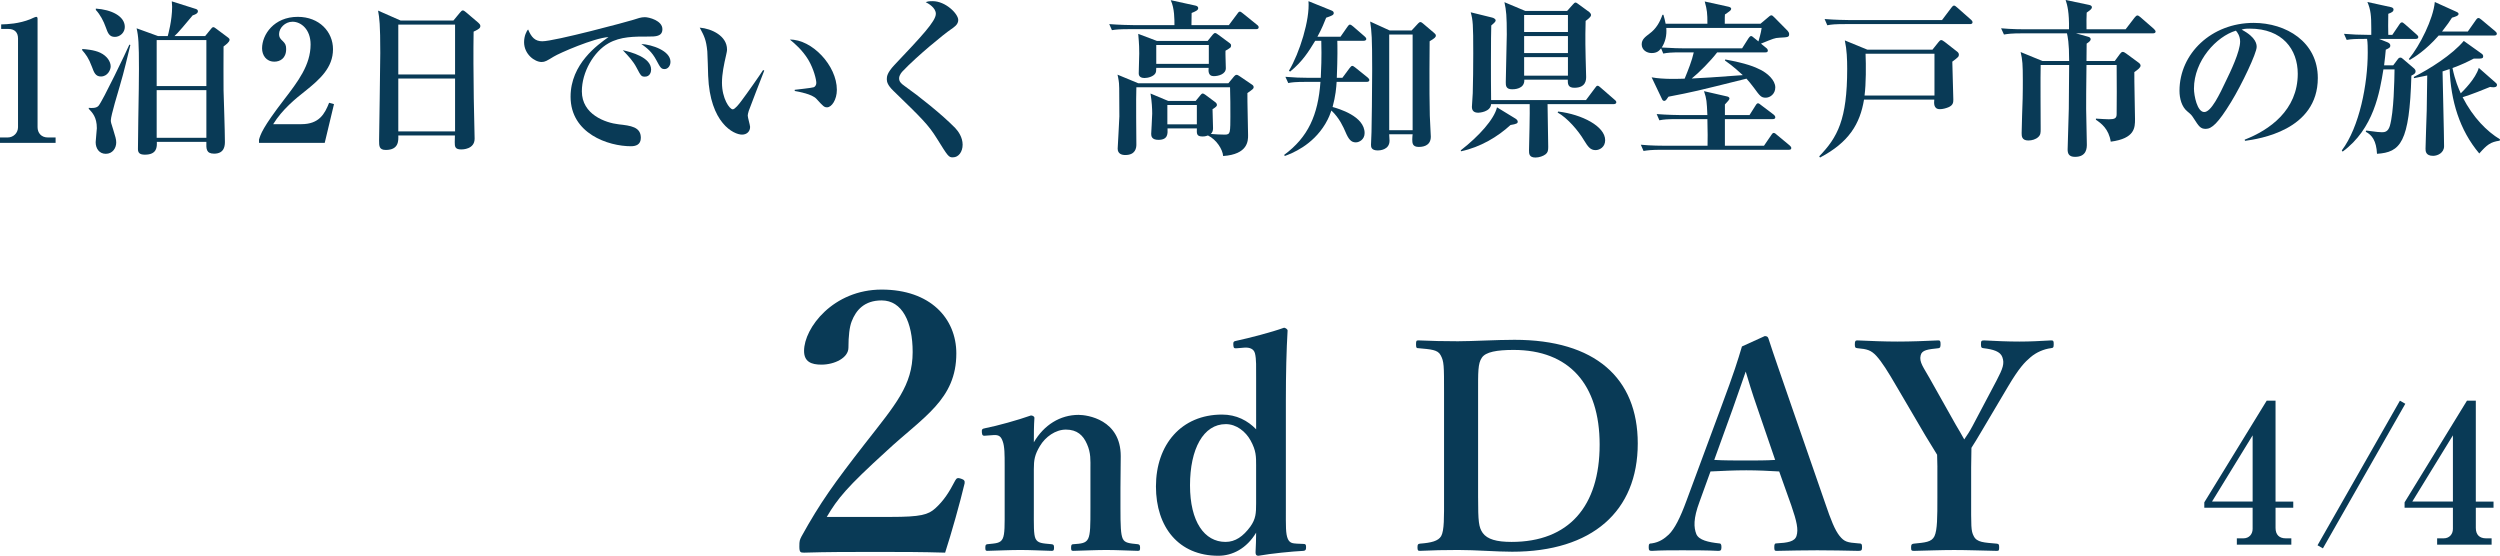 <svg viewBox="0 0 207.843 46.205" xmlns="http://www.w3.org/2000/svg"><g fill="#093a56"><path d="m0 11.878v-.448h.63c.504 0 .868-.393.868-.854v-7.383c0-.504-.294-.785-.784-.785h-.616v-.378c.546-.014 1.471-.056 2.423-.434.07-.028.406-.196.49-.196s.112.07.112.168v9.007c0 .462.294.854.854.854h.645v.448h-4.622z"/><path d="m8.388 6.359c-.448 0-.574-.337-.743-.799-.28-.756-.518-1.051-.812-1.387v-.098c.266.014.995.069 1.499.308.589.28.869.757.869 1.135 0 .308-.267.841-.812.841zm1.597.701c-.154.519-.771 2.563-.771 2.941 0 .154.014.21.196.771.182.602.252.799.252 1.078 0 .448-.294.938-.868.938-.547 0-.841-.448-.841-.966 0-.183.098-.995.098-1.163 0-.925-.378-1.303-.672-1.61v-.084c.238.027.63.041.812-.168.35-.406 2.325-4.525 2.563-5.086l.084.028c-.196.799-.546 2.312-.854 3.32zm-.435-3.993c-.476 0-.588-.337-.756-.799-.183-.519-.463-1.05-.827-1.442v-.112c1.275.084 2.409.616 2.409 1.526 0 .463-.392.827-.827.827zm9.035.798c0 .574-.014 3.25 0 3.643.014.574.112 3.361.112 4.258 0 .28 0 1.009-.896 1.009-.673 0-.659-.42-.645-.98h-4.118c.014.406.028 1.064-.995 1.064-.392 0-.575-.126-.575-.462 0-.799.057-4.287.07-5.001 0-.561.014-1.12.014-1.667 0-2.129-.042-2.717-.196-3.376l1.778.645h.812c.028-.112.364-1.288.364-2.438 0-.098-.014-.196-.028-.448l1.905.603c.154.042.267.084.267.224 0 .196-.294.295-.435.337-.49.588-1.232 1.484-1.513 1.723h2.549l.434-.532c.084-.112.168-.21.238-.21.084 0 .168.069.28.153l.882.659c.182.126.196.182.196.237 0 .197-.322.421-.504.561zm-1.428-.532h-4.132v3.824h4.132zm0 4.161h-4.132v3.964h4.132z"/><path d="m21.536 11.598c.126-.434.309-1.008 2.073-3.306 1.163-1.513 2.213-2.886 2.213-4.595 0-1.261-.798-1.891-1.499-1.891-.631 0-1.121.532-1.121 1.022 0 .294.126.42.322.603.196.195.266.336.266.645 0 .798-.532 1.05-.98 1.05-.686 0-1.022-.546-1.022-1.106 0-1.135.98-2.619 2.969-2.619 1.793 0 2.928 1.246 2.928 2.689 0 1.541-1.093 2.508-2.354 3.516-.714.561-1.862 1.484-2.619 2.718h2.339c1.485 0 1.947-.854 2.311-1.779l.406.112-.771 3.222h-5.463v-.28z"/><path d="m39.375 2.633c-.028 1.682-.014 3.46.014 5.561 0 .533.07 2.858.07 3.334 0 .896-1.022.896-1.106.896-.532 0-.546-.238-.546-.602 0-.057.014-.505.014-.561h-4.707c.014.434.042 1.205-1.037 1.205-.561 0-.561-.322-.561-.799 0-.28.099-6.107.099-7.256 0-2.424-.07-2.886-.183-3.53l1.877.827h4.385l.546-.659c.112-.126.154-.182.238-.182s.14.056.267.153l1.022.869c.084.07.168.168.168.266 0 .196-.14.267-.561.477zm-1.542-.588h-4.72v4.146h4.72zm0 4.482h-4.72v4.398h4.72z"/><path d="m53.921 3.039c-1.177 0-2.325-.014-3.334.561-1.219.687-2.213 2.381-2.213 3.992 0 1.933 1.961 2.619 3.068 2.745.994.112 1.835.21 1.835 1.121 0 .574-.42.7-.826.7-1.877 0-5.015-1.051-5.015-4.118 0-2.731 2.255-4.314 3.152-4.959-1.219.084-4.076 1.331-4.553 1.625-.574.351-.729.448-1.008.448-.575 0-1.457-.645-1.457-1.652 0-.505.21-.939.336-1.051.266.63.561.98 1.177.98 1.022 0 7.13-1.639 7.55-1.779.406-.126.645-.225.98-.225s1.457.281 1.457.995c0 .616-.574.616-1.148.616zm-.308 3.334c-.294 0-.336-.07-.687-.742-.294-.561-.644-.925-1.148-1.457.687.154 2.354.588 2.354 1.611 0 .209-.098.588-.519.588zm1.638-.631c-.28 0-.35-.111-.686-.742-.378-.714-.785-1.008-1.247-1.345.882.056 2.423.561 2.423 1.485 0 .308-.196.602-.491.602z"/><path d="m62.249 9.217c-.056.195-.084.308-.084.392 0 .154.196.812.196.938 0 .393-.28.645-.672.645-.687 0-2.662-.952-2.815-4.889-.015-.322-.042-1.736-.07-2.031-.098-.98-.252-1.26-.63-1.975.995.084 2.269.687 2.269 1.82 0 .154-.042.281-.07.435-.196.854-.35 1.597-.35 2.325 0 1.316.63 2.213.896 2.213.182 0 .532-.447.729-.714.476-.63 1.526-2.129 1.793-2.55l.098.043c-.112.266-1.274 3.291-1.289 3.348zm6.513-.295c-.238 0-.308-.069-.882-.7-.364-.406-1.499-.603-1.808-.658v-.098c.112-.015 1.415-.154 1.569-.21.084-.028.224-.127.224-.379 0-.238-.196-1.12-.672-1.919-.477-.784-1.121-1.345-1.527-1.667 1.835-.027 3.908 2.157 3.908 4.175 0 .826-.434 1.456-.812 1.456z"/><path d="m79.232 13.082c-.364 0-.393-.041-1.359-1.596-.7-1.121-1.232-1.64-3.6-3.937-.477-.462-.546-.743-.546-.967s.028-.532.63-1.177c2.255-2.381 3.446-3.642 3.446-4.258 0-.505-.616-.854-.84-.967.154-.057.252-.084.574-.084 1.079 0 2.129 1.051 2.129 1.568 0 .379-.336.589-.658.812-.462.309-2.745 2.157-3.964 3.446-.042.042-.294.308-.294.588 0 .238.111.406.462.645 1.19.841 3.124 2.382 4.202 3.488.267.28.616.784.616 1.387 0 .588-.336 1.05-.798 1.05z"/><path d="m104.434 2.423h-10.478c-.854 0-1.163.028-1.513.084l-.224-.504c.84.069 1.835.084 1.989.084h3.432c0-.435.014-1.387-.309-2.073l2.045.448c.098.028.238.056.238.224s-.238.267-.546.393c0 .225 0 .294-.014 1.009h3.109l.7-.938c.084-.112.126-.183.21-.183.07 0 .112.028.267.154l1.162.938c.099.07.141.141.141.21 0 .126-.112.154-.21.154zm-.728 5.308c-.014.561.056 3.026.056 3.517 0 .447 0 1.582-2.073 1.723-.042-.547-.546-1.359-1.261-1.709-.084.027-.224.084-.448.084-.504 0-.49-.225-.476-.672h-2.438c.014.42.056.952-.757.952-.546 0-.602-.294-.602-.49 0-.084.084-1.429.084-1.695 0-.392-.028-.98-.14-1.667l1.471.617h2.283l.393-.477c.056-.057.112-.141.182-.141s.168.057.238.112l.827.616c.112.084.126.182.126.225 0 .084-.056.168-.364.35 0 .252.042 1.359.042 1.583 0 .21-.057.351-.183.477.364.028.799.056 1.163.056.252 0 .35-.056.406-.252.056-.21.056-.826.056-1.232 0-.785 0-1.667-.028-2.451h-7.788c-.042.672 0 4.608 0 4.762 0 .28-.07.869-.924.869-.308 0-.63-.112-.63-.532 0-.112.14-2.438.14-2.676 0-2.535-.014-2.703-.056-2.97-.028-.224-.07-.364-.098-.504l1.723.714h7.494l.477-.574c.042-.056.126-.126.21-.126s.154.057.266.126l1.009.687c.07.042.14.112.14.21 0 .126-.056.168-.518.49zm-1.822-3.515c-.014.224.028 1.247.028 1.457 0 .49-.603.658-1.009.658-.49 0-.435-.49-.42-.687h-4.356c0 .266-.014.336-.07.448-.154.267-.616.393-.896.393-.182 0-.49-.042-.49-.378 0-.267.042-1.43.042-1.668 0-.322 0-.714-.084-1.625l1.555.589h4.217l.42-.519c.056-.07.14-.14.196-.14.07 0 .154.056.266.14l.967.715c.07.056.098.098.098.182 0 .168-.056.196-.462.435zm-1.386-.477h-4.37v1.569h4.37zm-.995 4.988h-2.452v1.61h2.452z"/><path d="m113.631 6.807h-2.507c-.028.463-.084 1.163-.336 2.088.49.14 2.662.756 2.662 2.171 0 .532-.448.771-.729.771-.393 0-.603-.252-.869-.883-.154-.35-.476-1.12-1.163-1.765-.084.238-.21.616-.504 1.106-1.079 1.807-2.802 2.466-3.376 2.676l-.042-.098c1.975-1.457 2.815-3.293 3.012-6.066h-1.163c-.98 0-1.247.043-1.513.099l-.238-.519c.673.057 1.331.084 2.003.084h.938c.028-.63.084-1.652.042-3.081h-.504c-.532.868-1.037 1.708-2.087 2.563l-.098-.07c.882-1.471 1.75-4.244 1.625-5.785l1.905.771c.07.028.196.084.196.21 0 .168-.14.225-.631.393-.154.378-.336.868-.728 1.582h1.919l.575-.826c.084-.126.14-.182.21-.182s.168.07.266.154l.953.826c.07.056.14.14.14.21 0 .126-.126.154-.21.154h-2.199c.014.434.028 1.372-.042 3.081h.462l.603-.812c.098-.126.154-.182.225-.182.069 0 .154.07.266.154l1.009.812c.056.042.14.14.14.21 0 .112-.098.153-.21.153zm5.225-3.375c0 .477-.042 3.922.014 6.177 0 .28.084 1.499.084 1.751 0 .826-.757.854-1.009.854-.519 0-.532-.322-.532-.616 0-.168.014-.266.028-.434h-1.947c.014.252.028.378.028.531 0 .785-.854.812-.967.812-.561 0-.574-.294-.574-.476 0-.042.042-.883.042-1.051.014-.505.056-3.46.056-5.155 0-2.745-.042-3.165-.168-4.033l1.625.742h1.821l.546-.589c.07-.069.126-.112.182-.112s.112.028.21.112l.924.784c.084.07.154.141.154.225 0 .141-.098.225-.518.477zm-1.414-.561h-1.947v7.956h1.947z"/><path d="m125.578 10.393c-1.051.967-2.479 1.836-4.118 2.186l-.014-.084c1.513-1.177 2.773-2.577 3.011-3.572l1.513.925c.098.056.21.154.21.267 0 .14-.099.195-.603.279zm8.586-1.737h-5.505c0 .561.056 3.054.056 3.558 0 .294-.028.462-.225.616-.182.141-.518.267-.84.267-.532 0-.532-.336-.532-.589 0-.294.042-1.652.042-1.918.027-.925.014-1.514.014-1.934h-3.208c-.042.658-.994.715-1.064.715-.364 0-.532-.169-.532-.49 0-.169.07-.953.07-1.121.028-1.093.042-2.059.042-3.334 0-2.423-.028-2.731-.21-3.404l1.765.435c.14.028.308.126.308.238 0 .099-.084.183-.364.421-.015.49-.028 1.232-.028 3.025 0 1.064 0 2.115.014 3.18h7.887l.756-1.009c.084-.112.126-.183.21-.183s.154.07.252.154l1.162 1.009c.07.056.141.112.141.21 0 .126-.126.154-.21.154zm-2.339-6.92c-.014.477-.042 1.387 0 3.054.014.252.042 1.358.042 1.583 0 .252 0 .924-.98.924-.546 0-.546-.336-.546-.672h-3.614c.042.799-.883.799-1.009.799-.532 0-.532-.322-.532-.589 0-.616.084-3.39.084-3.964 0-1.541-.042-1.989-.196-2.689l1.737.729h3.474l.463-.519c.098-.098.154-.182.238-.182.07 0 .168.084.266.153l.883.645c.056.042.14.154.14.238 0 .168-.28.364-.448.49zm-1.471-.49h-3.642v1.415h3.642zm0 1.751h-3.642v1.415h3.642zm0 1.751h-3.642v1.541h3.642zm2.297 7.732c-.434 0-.63-.28-.966-.826-.463-.785-1.373-1.85-2.186-2.298l.042-.084c1.989.238 3.908 1.232 3.908 2.382 0 .574-.462.826-.798.826z"/><path d="m148.713 12.452h-10.562c-.854 0-1.163.042-1.513.099l-.224-.519c.84.084 1.835.084 1.989.084h3.558c.014-.322.014-1.317-.014-2.214h-2.479c-.854 0-1.163.028-1.513.099l-.224-.519c.854.07 1.835.084 1.989.084h2.227c-.056-1.162-.056-1.303-.28-1.988l1.891.434c.084.014.224.057.224.182 0 .085-.126.225-.378.49v.883h2.045l.504-.798c.028-.057.112-.183.196-.183.098 0 .168.084.266.154l1.037.784c.056.042.14.126.14.225 0 .14-.126.153-.21.153h-3.979v2.214h3.25l.603-.883c.098-.153.154-.182.196-.182.126 0 .168.084.266.153l1.064.883c.07.07.141.126.141.225 0 .126-.112.14-.21.14zm-.798-9.315c-.364.015-.477.07-1.513.49l.462.379c.07.056.112.14.112.195 0 .127-.098.154-.21.154h-4.006c-.56.729-1.485 1.667-2.115 2.172.995-.042 1.723-.099 4.245-.28-.141-.126-.771-.729-1.485-1.219l.028-.084c1.751.322 2.438.603 2.983.882.504.267 1.177.827 1.177 1.443 0 .546-.434.854-.798.854-.378 0-.49-.154-.98-.827-.266-.35-.392-.504-.617-.756-4.216 1.051-4.384 1.093-6.485 1.499-.028.028-.154.224-.182.252-.057.07-.112.099-.168.099-.112 0-.168-.099-.196-.169l-.854-1.793c.966.183 2.297.126 2.745.112.294-.715.616-1.527.757-2.186h-1.022c-.854 0-1.163.028-1.513.099l-.182-.435c-.168.225-.364.393-.784.393-.406 0-.827-.252-.827-.729 0-.406.294-.616.644-.883.561-.406.869-.967 1.079-1.568h.084c.084.294.126.462.182.742h3.474c0-.868-.028-1.148-.224-1.85l1.975.435c.168.042.224.099.224.169 0 .098-.084.168-.14.209-.056.043-.322.238-.378.267-.014.168-.014.224-.014.771h2.97l.616-.519c.084-.069.196-.182.28-.182s.14.056.266.182l1.093 1.106c.056.057.126.168.126.267 0 .267-.084.267-.826.308zm-9.385-.813c.056.631-.099 1.205-.378 1.625.84.057 1.625.07 1.891.07h4.79l.533-.84c.042-.07.14-.183.21-.183s.14.056.252.154l.364.294c.056-.21.21-.687.266-1.121h-7.928z"/><path d="m162.31 5.126c0 .49.084 2.704.084 3.152 0 .237-.014.476-.42.644-.21.084-.462.154-.7.154-.532 0-.49-.504-.463-.798h-5.841c-.336 2.03-1.261 3.558-3.656 4.818l-.07-.099c1.527-1.582 2.326-3.053 2.326-7.27 0-.784-.028-1.583-.196-2.367l1.877.771h5.407l.504-.63c.07-.099.154-.169.224-.169s.168.057.294.154l1.022.799c.084.056.154.153.154.252 0 .168-.042.21-.546.588zm1.471-3.123h-10.352c-.854 0-1.162.027-1.513.098l-.224-.519c.854.07 1.835.084 1.989.084h7.774l.771-1.022c.056-.069.14-.182.224-.182s.168.084.252.153l1.177 1.037c.056.042.111.126.111.196 0 .14-.126.154-.21.154zm-2.955 2.465h-5.729c.042.98.042 2.508-.084 3.474h5.813z"/><path d="m178.997 2.773h-6.401l.994.279c.112.028.224.084.224.211 0 .098-.098.21-.336.363 0 .225-.014 1.233-.014 1.443h2.354l.42-.574c.07-.098.154-.182.238-.182s.182.056.294.14l1.009.742c.084.056.182.154.182.252 0 .168-.196.322-.518.546-.014.617.056 3.349.056 3.908 0 .701 0 1.611-2.017 1.877-.168-1.078-.812-1.54-1.233-1.82v-.098c.336.027.98.056 1.079.056.49 0 .644-.084.644-.435.014-.462.014-3.082 0-4.076h-2.507c-.028 2.073-.028 2.857-.028 3.656 0 .462.057 2.508.057 2.928 0 .294 0 1.051-.981 1.051-.518 0-.616-.28-.616-.617 0-.027.084-2.857.098-3.39.014-1.54.028-3.081.028-3.628h-2.367c-.028.841 0 4.566 0 5.323 0 .294 0 .49-.21.672-.196.183-.518.28-.812.28-.56 0-.56-.378-.56-.616 0-.448.07-2.466.084-2.872.014-.602.014-1.092.014-1.526 0-1.274-.028-1.694-.182-2.339l1.807.742h2.227c0-1.555-.126-2.031-.182-2.297h-3.726c-.869 0-1.163.041-1.513.098l-.238-.519c.854.084 1.849.084 2.003.084h3.642c.028-1.4-.14-2.017-.28-2.437l1.934.406c.154.027.252.098.252.195 0 .112-.084.211-.435.448-.014.393-.028.771-.014 1.387h3.25l.742-.966c.084-.112.168-.183.238-.183s.154.056.266.154l1.107.966c.07.07.14.154.14.225 0 .098-.098.141-.21.141z"/><path d="m186.644 11.71-.028-.099c2.06-.798 4.413-2.451 4.413-5.477 0-2.031-1.275-3.754-3.992-3.754-.392 0-.504.027-.672.084 1.247.658 1.247 1.261 1.247 1.443 0 .504-1.218 3.096-2.129 4.58-1.078 1.765-1.61 2.227-2.101 2.227-.448 0-.574-.21-1.009-.882-.182-.28-.196-.294-.546-.589-.435-.363-.631-1.036-.631-1.694 0-3.096 2.662-5.646 6.164-5.646 2.704 0 5.336 1.583 5.336 4.581 0 4.37-4.931 5.07-6.051 5.225zm-.757-9.161c-1.61.477-3.487 2.493-3.487 4.818 0 .574.266 1.947.854 1.947.574 0 1.261-1.429 1.835-2.647.336-.687 1.148-2.381 1.148-3.208 0-.476-.238-.784-.351-.91z"/><path d="m200.839 3.235h-3.053l.701.28c.126.056.238.126.238.28 0 .153-.098.21-.378.336-.042.448-.07.771-.14 1.303h.756l.378-.505c.07-.098.126-.14.224-.14.07 0 .14.042.196.099l.952.812c.042.041.112.125.112.224 0 .168-.098.238-.35.364-.154 5.575-.911 6.373-2.858 6.499-.056-1.078-.406-1.555-.938-1.835l.042-.098c.967.126 1.093.14 1.303.14.225 0 .505-.027.659-.519.336-1.148.378-3.795.392-4.706h-.925c-.308 1.892-.798 4.931-3.39 6.836l-.07-.099c1.471-1.946 2.157-5.519 2.157-8.138 0-.322 0-.841-.056-1.135-1.022 0-1.289.014-1.695.084l-.224-.505c.658.057 1.331.085 1.989.085h.28v-.547c0-1.022-.042-1.526-.322-2.185l1.919.42c.126.027.252.07.252.21 0 .168-.154.252-.435.351-.014.812-.014 1.246 0 1.751h.336l.588-.869c.084-.126.14-.168.21-.168s.098.028.252.154l.967.854c.098.084.14.141.14.21 0 .14-.126.154-.21.154zm6.514-.28h-4.608c-1.093 1.246-2.045 1.821-2.409 2.031l-.07-.084c.911-1.093 2.031-3.334 2.157-4.734l1.765.798c.154.07.21.112.21.196 0 .154-.309.238-.547.309-.182.294-.392.588-.826 1.148h2.143l.659-.938c.098-.141.154-.183.224-.183s.154.057.267.154l1.12.938c.084.07.141.14.141.21 0 .141-.141.154-.225.154zm.462 8.74c-.77.112-1.05.337-1.695 1.065-1.653-1.962-2.367-4.398-2.465-7.019-.266.084-.322.112-.588.196.014.98.126 5.323.126 6.22 0 .546-.532.799-.91.799-.631 0-.631-.406-.631-.603 0-.267.084-2.676.099-3.166l.042-2.913c-.574.125-.785.168-1.093.224l-.028-.099c1.345-.672 3.194-1.849 4.16-2.997l1.471 1.051c.084.056.14.126.14.21 0 .196-.042.225-.784.21-.491.252-.995.505-1.766.784.21 1.023.505 1.709.687 2.102.21-.21 1.233-1.205 1.499-2.115l1.387 1.219c.07.056.126.112.126.196 0 .182-.196.196-.294.196-.126 0-.196-.015-.28-.028-.588.238-1.471.603-2.283.854.882 1.709 2.017 2.844 3.109 3.502l-.028.111z"/><path d="m74.045 42.975c2.521 0 3.12-.18 3.72-.72.69-.63 1.14-1.319 1.65-2.31.12-.21.21-.24.48-.15s.33.18.3.391c-.36 1.529-1.11 4.199-1.62 5.76-2.04-.061-3.63-.061-5.79-.061-2.189 0-3.96 0-5.939.061-.3 0-.39-.03-.39-.511s.03-.54.18-.84c1.56-2.819 2.729-4.439 5.25-7.68 2.55-3.27 3.99-4.859 3.99-7.649 0-2.49-.87-4.29-2.58-4.29-1.439 0-2.13.81-2.489 1.74-.181.45-.271 1.229-.271 2.189 0 .84-1.14 1.41-2.25 1.41-.84 0-1.439-.24-1.439-1.14 0-1.92 2.43-5.1 6.449-5.1 4.05 0 6.21 2.399 6.21 5.31 0 3.84-2.76 5.279-5.79 8.1-3.33 3.029-4.08 3.96-4.98 5.489h5.31z"/><path d="m81.966 36.22c-.24.024-.312 0-.336-.264-.024-.265.024-.312.288-.36.984-.191 2.713-.672 3.793-1.056.144 0 .288.096.288.191-.048.673-.048 1.417-.048 2.04.84-1.439 2.184-2.279 3.72-2.279.72 0 3.504.384 3.504 3.432 0 .889-.024 2.088-.024 2.664v1.656c0 1.44.024 2.185.192 2.545.168.359.552.384 1.248.455.144.024.192.072.192.289 0 .215-.023.264-.192.264-.888-.024-1.8-.072-2.616-.072-.84 0-1.824.048-2.736.072-.168 0-.192-.049-.192-.264 0-.24.048-.289.192-.289.647-.048 1.032-.071 1.224-.455s.192-1.152.192-2.545v-3.264c0-.696.048-1.32-.288-2.064-.312-.721-.816-1.2-1.752-1.2-.864 0-1.705.601-2.161 1.368-.432.72-.504 1.152-.504 1.92v3.24c0 1.44-.024 2.185.144 2.545.192.384.576.384 1.32.455.168.024.216.049.216.289s-.048.264-.216.264c-.84-.024-1.776-.072-2.568-.072-.864 0-1.849.048-2.761.072-.144 0-.168-.049-.168-.264 0-.24.048-.265.168-.289.696-.071 1.081-.071 1.272-.455s.168-1.152.168-2.545v-3.552c0-.889 0-1.585-.168-2.017-.144-.408-.336-.527-.744-.504l-.648.048z"/><path d="m104.431 31.443c0-.912.024-1.584-.096-2.064-.096-.384-.456-.504-.864-.479l-.576.048c-.288.023-.336.023-.36-.264-.024-.288.048-.312.288-.36 1.008-.216 2.88-.696 3.936-1.08.12.024.288.12.288.24-.096 1.655-.144 3.504-.144 5.832v9.001c0 1.416-.024 2.064.168 2.496.168.36.432.36.744.384l.552.024c.168 0 .216.048.216.264 0 .24-.048.288-.216.312-.96.048-2.664.216-3.744.408-.168 0-.24-.072-.24-.288.024-.576.048-1.032.048-1.633-.792 1.32-1.968 1.921-3.144 1.921-3.289 0-5.185-2.377-5.185-5.761 0-3.48 2.112-5.977 5.496-5.977 1.2 0 2.137.504 2.833 1.224zm0 7.297c0-.816 0-1.272-.456-2.112-.408-.744-1.176-1.368-2.064-1.368-1.872 0-2.977 2.064-2.977 5.088s1.2 4.705 2.952 4.705c.816 0 1.464-.456 2.064-1.272.456-.647.48-1.104.48-1.944v-3.096z"/><path d="m120.054 32.668c0-2.305 0-2.617-.288-3.145-.24-.456-.816-.48-1.849-.576-.144 0-.192-.024-.192-.312s.024-.336.192-.336c1.104.049 2.136.072 3.288.072 1.177 0 3.241-.12 4.705-.12 6.696 0 10.249 3.169 10.249 8.617 0 5.64-3.792 9.001-10.441 9.001-1.296 0-3.024-.145-4.488-.145-1.128 0-2.16.023-3.168.072-.168 0-.216-.024-.216-.288s.048-.288.216-.312c.936-.071 1.512-.216 1.752-.624.264-.479.24-1.584.24-3.191zm2.832 8.713c0 1.968.048 2.447.384 2.928.384.528 1.152.744 2.4.744 4.752 0 7.32-2.952 7.32-8.089 0-5.017-2.544-7.872-7.152-7.872-1.392 0-2.328.168-2.641.647-.336.479-.312 1.224-.312 2.929v8.713z"/><path d="m147.918 39.196c-.792-.048-1.824-.097-2.736-.097-1.008 0-1.968.049-2.977.097l-.912 2.521c-.528 1.416-.479 2.136-.264 2.688.216.504 1.008.672 1.872.769.144 0 .216.048.216.312s-.072.312-.264.312c-.888-.049-2.112-.049-3-.049-.84 0-1.728 0-2.52.049-.216 0-.264-.049-.264-.312s.048-.312.264-.312c.648-.097 1.056-.408 1.416-.744.48-.48.936-1.368 1.464-2.809l2.88-7.776c1.128-3.024 1.344-3.769 1.728-5.041l1.896-.863c.168 0 .264.048.312.216.48 1.488.912 2.688 1.992 5.832l2.713 7.825c.479 1.416.815 2.256 1.2 2.736.408.504.648.552 1.56.624.264 0 .312.048.312.312s-.048.312-.312.312c-1.032-.024-2.376-.049-3.408-.049-.936 0-2.352.024-3.384.049-.168 0-.192-.049-.192-.312s.048-.312.192-.312c.912-.048 1.512-.145 1.656-.624.168-.528.024-1.2-.432-2.521l-1.008-2.832zm-1.776-5.161c-.552-1.584-.744-2.279-1.008-3.144-.336.936-.528 1.56-1.08 3.096l-1.536 4.249c.792.048 1.752.048 2.664.048.768 0 1.704 0 2.4-.048z"/><path d="m161.07 38.836c0-.336-.024-.72-.024-1.032-.36-.6-.624-1.008-.984-1.608l-2.28-3.888c-.864-1.488-1.32-2.208-1.8-2.736-.432-.456-.744-.552-1.56-.624-.168-.024-.216-.048-.216-.312 0-.287.048-.336.216-.336 1.128.049 2.232.097 3.336.097s2.304-.048 3.384-.097c.144 0 .192.049.192.312s-.048.312-.168.336c-.888.096-1.392.145-1.488.6-.144.553.264 1.032.744 1.896l2.16 3.84c.312.528.456.769.72 1.248.264-.383.456-.672.696-1.127l1.992-3.769c.528-1.009.672-1.417.48-1.944-.168-.48-.769-.648-1.561-.744-.168-.024-.216-.048-.216-.312 0-.287.024-.336.264-.336.912.049 1.968.097 2.928.097s1.704-.048 2.64-.097c.192 0 .216.049.216.312 0 .288-.048.312-.24.336-.576.072-1.2.336-1.68.744s-.96.888-1.896 2.473l-2.232 3.768c-.312.553-.528.864-.792 1.297 0 .336-.024 1.271-.024 1.632v2.521c0 2.399-.024 2.735.216 3.191.264.528.864.528 1.92.624.168.024.192.072.192.312s-.024.288-.192.288c-1.225-.024-2.448-.072-3.553-.072-1.08 0-2.256.048-3.336.072-.216 0-.24-.049-.24-.288s.048-.288.216-.312c.937-.096 1.488-.12 1.729-.624.24-.527.24-1.584.24-3.191v-2.545z"/><path d="m189.183 42.211v1.682c0 .56.304.863.848.863h.464v.529h-4.53v-.529h.544c.48 0 .768-.352.768-.783v-1.762h-4.018v-.447l5.187-8.452h.736v8.388h1.473v.512h-1.473zm-1.905-6.018-3.377 5.506h3.377z"/><path d="m193.12 45.589-.448-.256 6.851-12.021.448.257-6.851 12.021z"/><path d="m205.833 42.211v1.682c0 .56.304.863.849.863h.464v.529h-4.53v-.529h.544c.48 0 .768-.352.768-.783v-1.762h-4.018v-.447l5.186-8.452h.736v8.388h1.473v.512h-1.473zm-1.905-6.018-3.377 5.506h3.377z"/></g></svg>